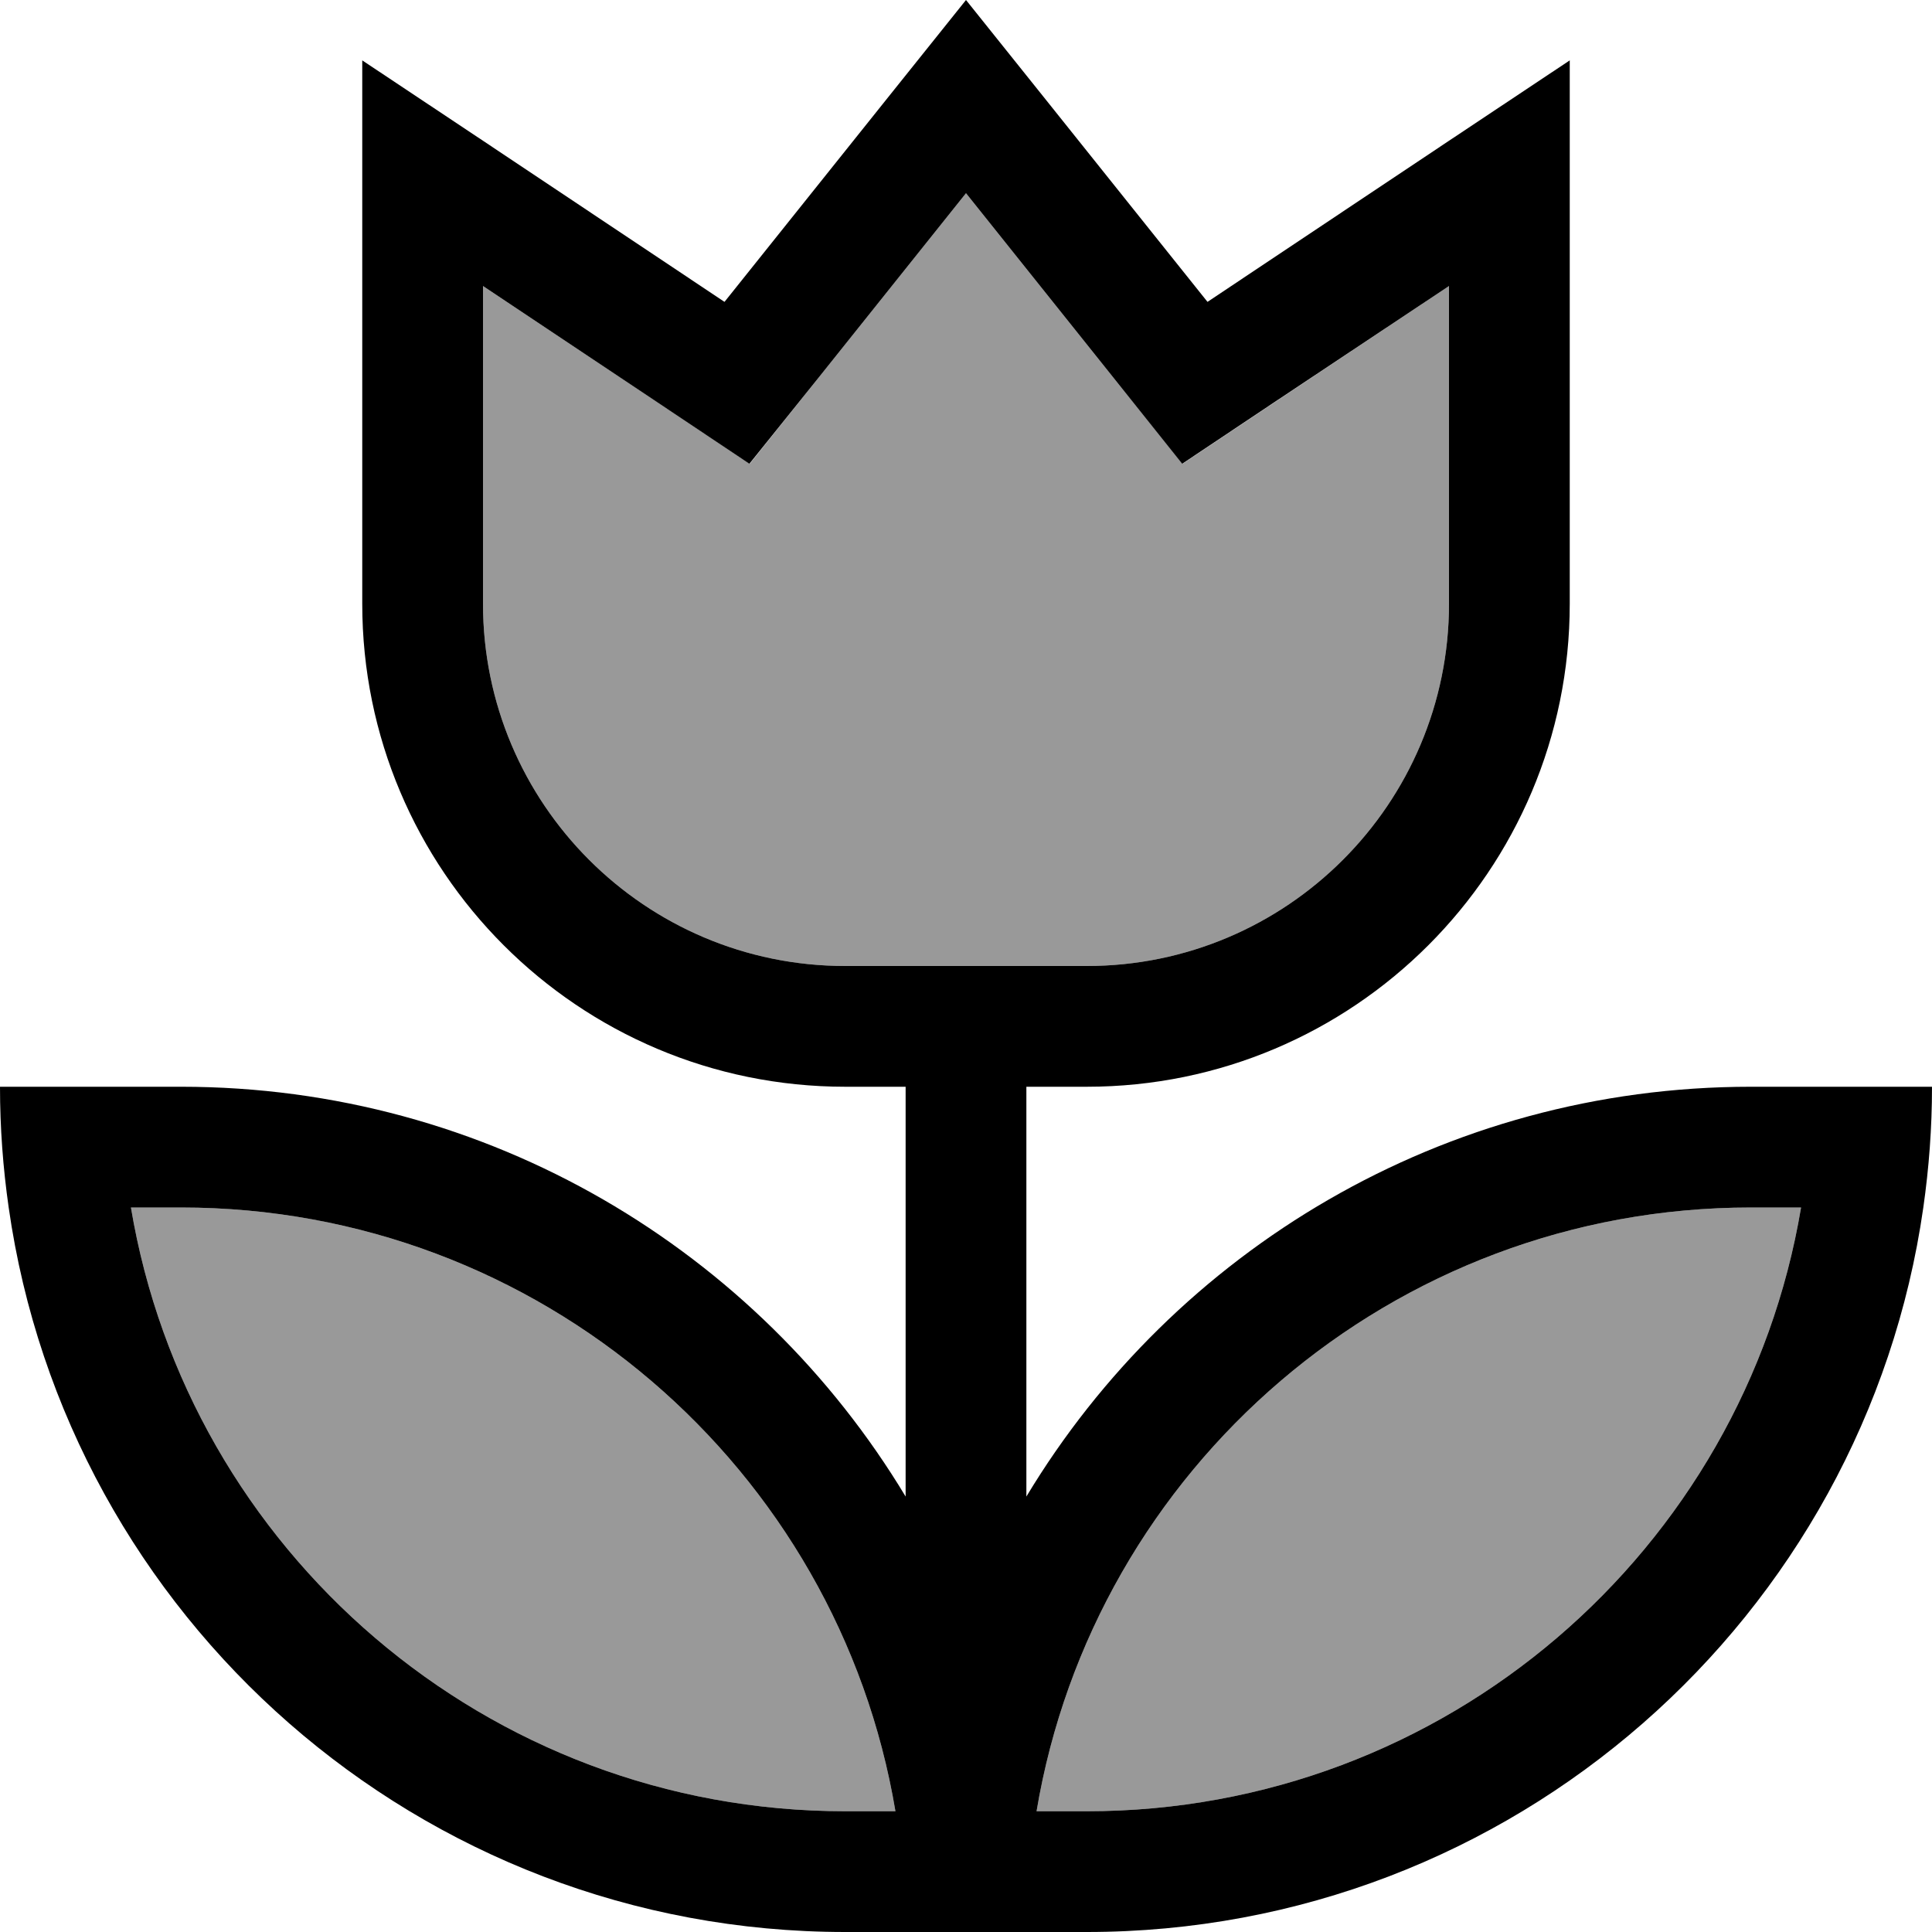 <svg xmlns="http://www.w3.org/2000/svg" viewBox="0 0 512 512"><!--! Font Awesome Pro 6.7.2 by @fontawesome - https://fontawesome.com License - https://fontawesome.com/license (Commercial License) Copyright 2024 Fonticons, Inc. --><defs><style>.fa-secondary{opacity:.4}</style></defs><path class="fa-secondary" d="M34.7 320C49.9 410.8 128.9 480 224 480l13.3 0C222.1 389.2 143.1 320 48 320l-13.3 0zM128 75.8l0 84.2c0 53 43 96 96 96l64 0c53 0 96-43 96-96l0-84.2-46.2 30.8-24.4 16.3L295 100 256 51.2 217 100l-18.3 22.9-24.4-16.3L128 75.8zM274.7 480l13.3 0c95.1 0 174.1-69.2 189.3-160L464 320c-95.1 0-174.1 69.2-189.3 160z"/><path class="fa-primary" d="M295 100l18.3 22.9 24.4-16.3L384 75.8l0 84.2c0 53-43 96-96 96l-64 0c-53 0-96-43-96-96l0-84.2 46.2 30.8 24.4 16.3L217 100l39-48.8L295 100zM416 16L384 37.3 320 80 276.5 25.6 256 0 235.5 25.6 192 80 128 37.3 96 16l0 38.5L96 160c0 70.7 57.3 128 128 128l16 0 0 108.6C200.8 331.5 129.5 288 48 288l-16 0L0 288c0 10.9 .8 21.5 2.3 32C17.8 428.6 111.2 512 224 512l16 0 32 0 16 0c112.8 0 206.2-83.4 221.7-192c1.5-10.5 2.3-21.1 2.3-32l-32 0-16 0c-81.5 0-152.8 43.5-192 108.6L272 288l16 0c70.7 0 128-57.3 128-128l0-105.5L416 16zM48 320c95.1 0 174.1 69.2 189.3 160L224 480c-95.1 0-174.1-69.2-189.3-160L48 320zm416 0l13.3 0C462.1 410.8 383.1 480 288 480l-13.3 0c15.2-90.8 94.2-160 189.3-160z"/></svg>